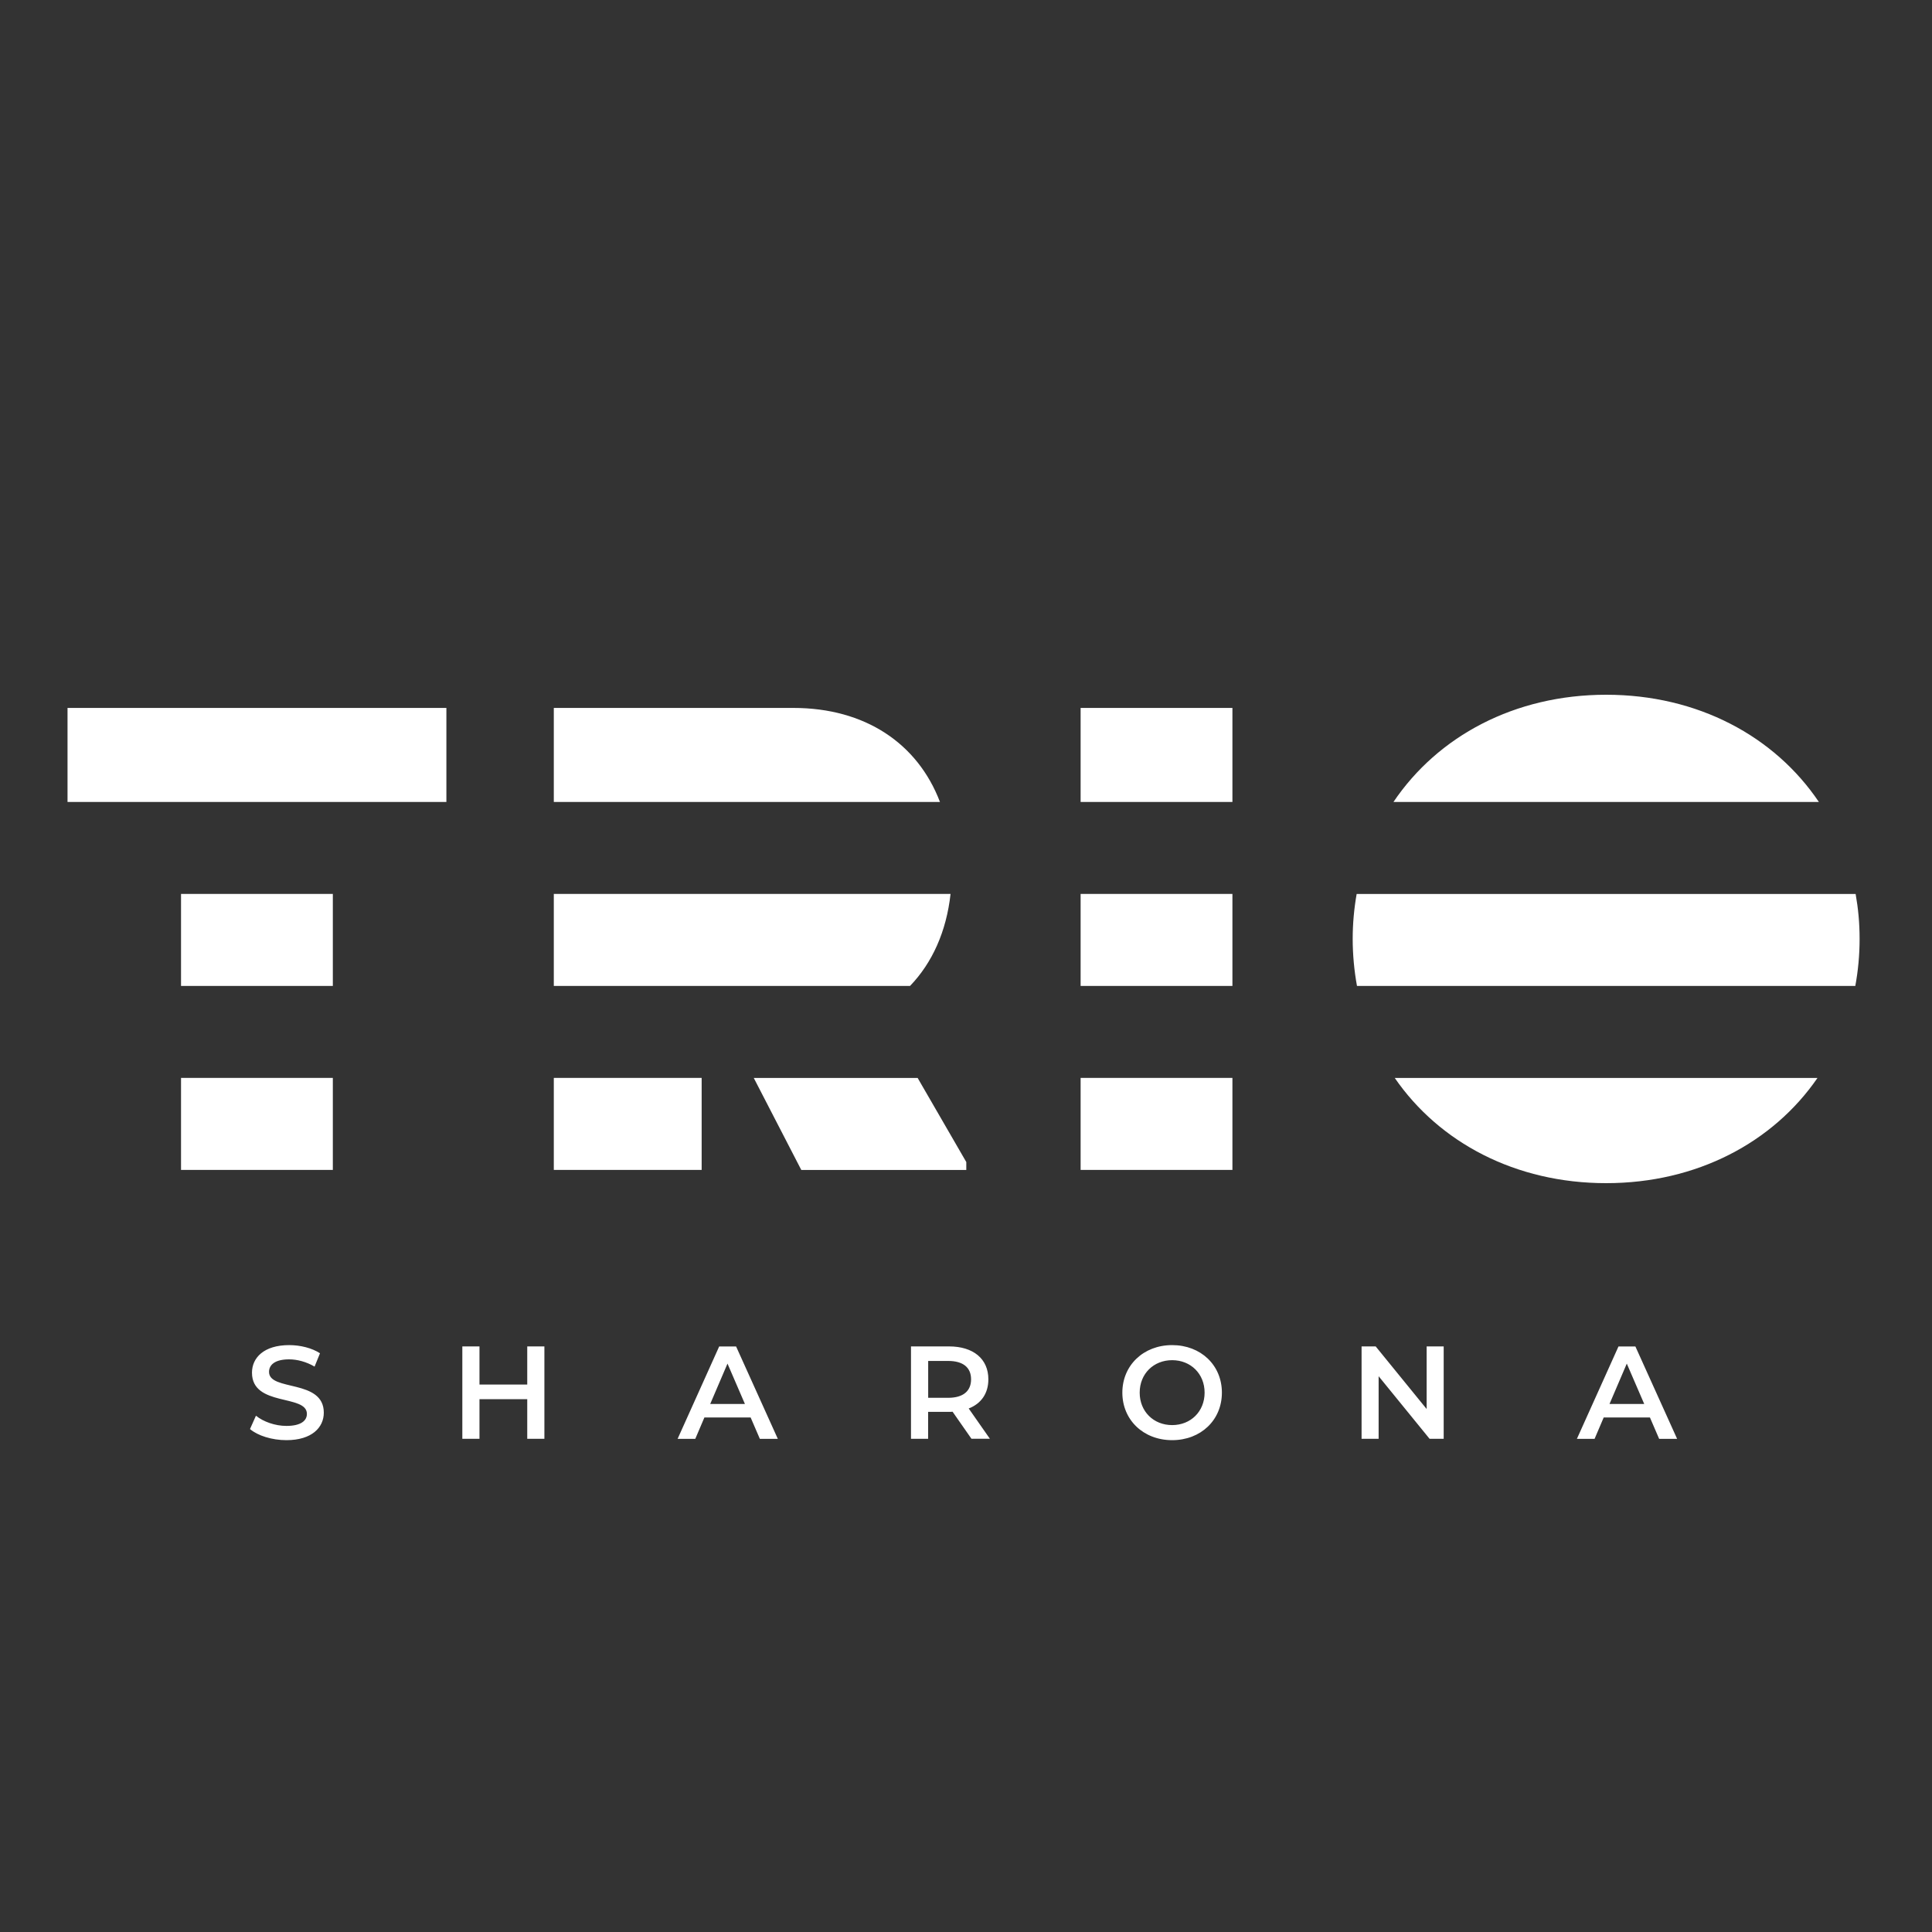 <?xml version="1.0" encoding="UTF-8"?>
<svg xmlns="http://www.w3.org/2000/svg" version="1.1" viewBox="0 0 400 400">
  <rect x="0" y="0" width="400" height="400" fill="#333333" stroke="none"/>
  <defs>
    <style>
      .cls-1 {
        fill: #fff;
      }
    </style>
  </defs>
  <!-- Generator: Adobe Illustrator 28.7.1, SVG Export Plug-In . SVG Version: 1.2.0 Build 142)  -->
  <g>
    <g id="Layer_1">
      <g>
        <path class="cls-1" d="M59.3,298.17c5.25,0,7.74-2.62,7.74-5.69,0-7.02-11.34-4.37-11.34-8.44,0-1.45,1.2-2.6,4.15-2.6,1.67,0,3.55.49,5.28,1.5l1.12-2.76c-1.67-1.09-4.07-1.69-6.37-1.69-5.25,0-7.71,2.62-7.71,5.71,0,7.11,11.37,4.4,11.37,8.53,0,1.42-1.26,2.49-4.24,2.49-2.35,0-4.78-.87-6.31-2.11l-1.23,2.76c1.59,1.37,4.56,2.3,7.54,2.3M109.16,278.76v7.9h-9.89v-7.9h-3.55v19.13h3.55v-8.2h9.89v8.2h3.55v-19.13h-3.55ZM157.32,297.9h3.72l-8.64-19.13h-3.5l-8.61,19.13h3.66l1.89-4.43h9.57l1.91,4.43ZM147.04,290.68l3.58-8.36,3.61,8.36h-7.19ZM204.96,297.9l-4.4-6.29c2.6-1.01,4.07-3.14,4.07-6.04,0-4.24-3.12-6.81-8.15-6.81h-7.87v19.13h3.55v-5.58h4.32c.25,0,.49,0,.74-.03l3.91,5.6h3.83ZM201.05,285.57c0,2.41-1.61,3.83-4.73,3.83h-4.15v-7.63h4.15c3.12,0,4.73,1.39,4.73,3.8M242.68,298.17c5.93,0,10.3-4.15,10.3-9.84s-4.37-9.84-10.3-9.84-10.31,4.18-10.31,9.84,4.37,9.84,10.31,9.84M242.68,295.05c-3.85,0-6.72-2.82-6.72-6.72s2.87-6.72,6.72-6.72,6.72,2.82,6.72,6.72-2.87,6.72-6.72,6.72M295.37,278.76v12.96l-10.55-12.96h-2.92v19.13h3.53v-12.96l10.55,12.96h2.92v-19.13h-3.53ZM343.51,297.9h3.72l-8.64-19.13h-3.5l-8.61,19.13h3.66l1.89-4.43h9.57l1.91,4.43ZM333.23,290.68l3.58-8.36,3.61,8.36h-7.19Z"/>
        <path class="cls-1" d="M384.12,204.13c.58-3.13.89-6.38.89-9.73s-.29-6.31-.82-9.31h-103.31c-.53,3-.82,6.11-.82,9.31s.31,6.6.89,9.73h103.17ZM288.5,166.04h88.08c-9.17-13.61-25.08-22.2-44.04-22.2s-34.87,8.59-44.04,22.2M255.16,185.08h-31.43v19.05h31.43v-19.05ZM223.73,166.04h31.43v-19.47h-31.43v19.47ZM188.41,204.13c4.6-4.78,7.53-11.27,8.39-19.05h-82.14v19.05h73.75ZM114.66,166.04h79.95c-4.62-12.13-15.51-19.47-30.35-19.47h-49.6v19.47ZM13.98,166.04h78.44v-19.47H13.98v19.47ZM68.91,185.08h-31.43v19.05h31.43v-19.05ZM37.48,242.22h31.43v-19.05h-31.43v19.05ZM114.66,242.22h30.61v-19.05h-30.61v19.05ZM156.06,223.18l9.84,19.05h34.16v-1.64l-10.07-17.41h-33.94ZM223.73,242.22h31.43v-19.05h-31.43v19.05ZM288.77,223.18c9.21,13.37,25,21.78,43.76,21.78s34.55-8.41,43.76-21.78h-87.52Z"/>
      </g>
    </g>
  </g>
</svg>